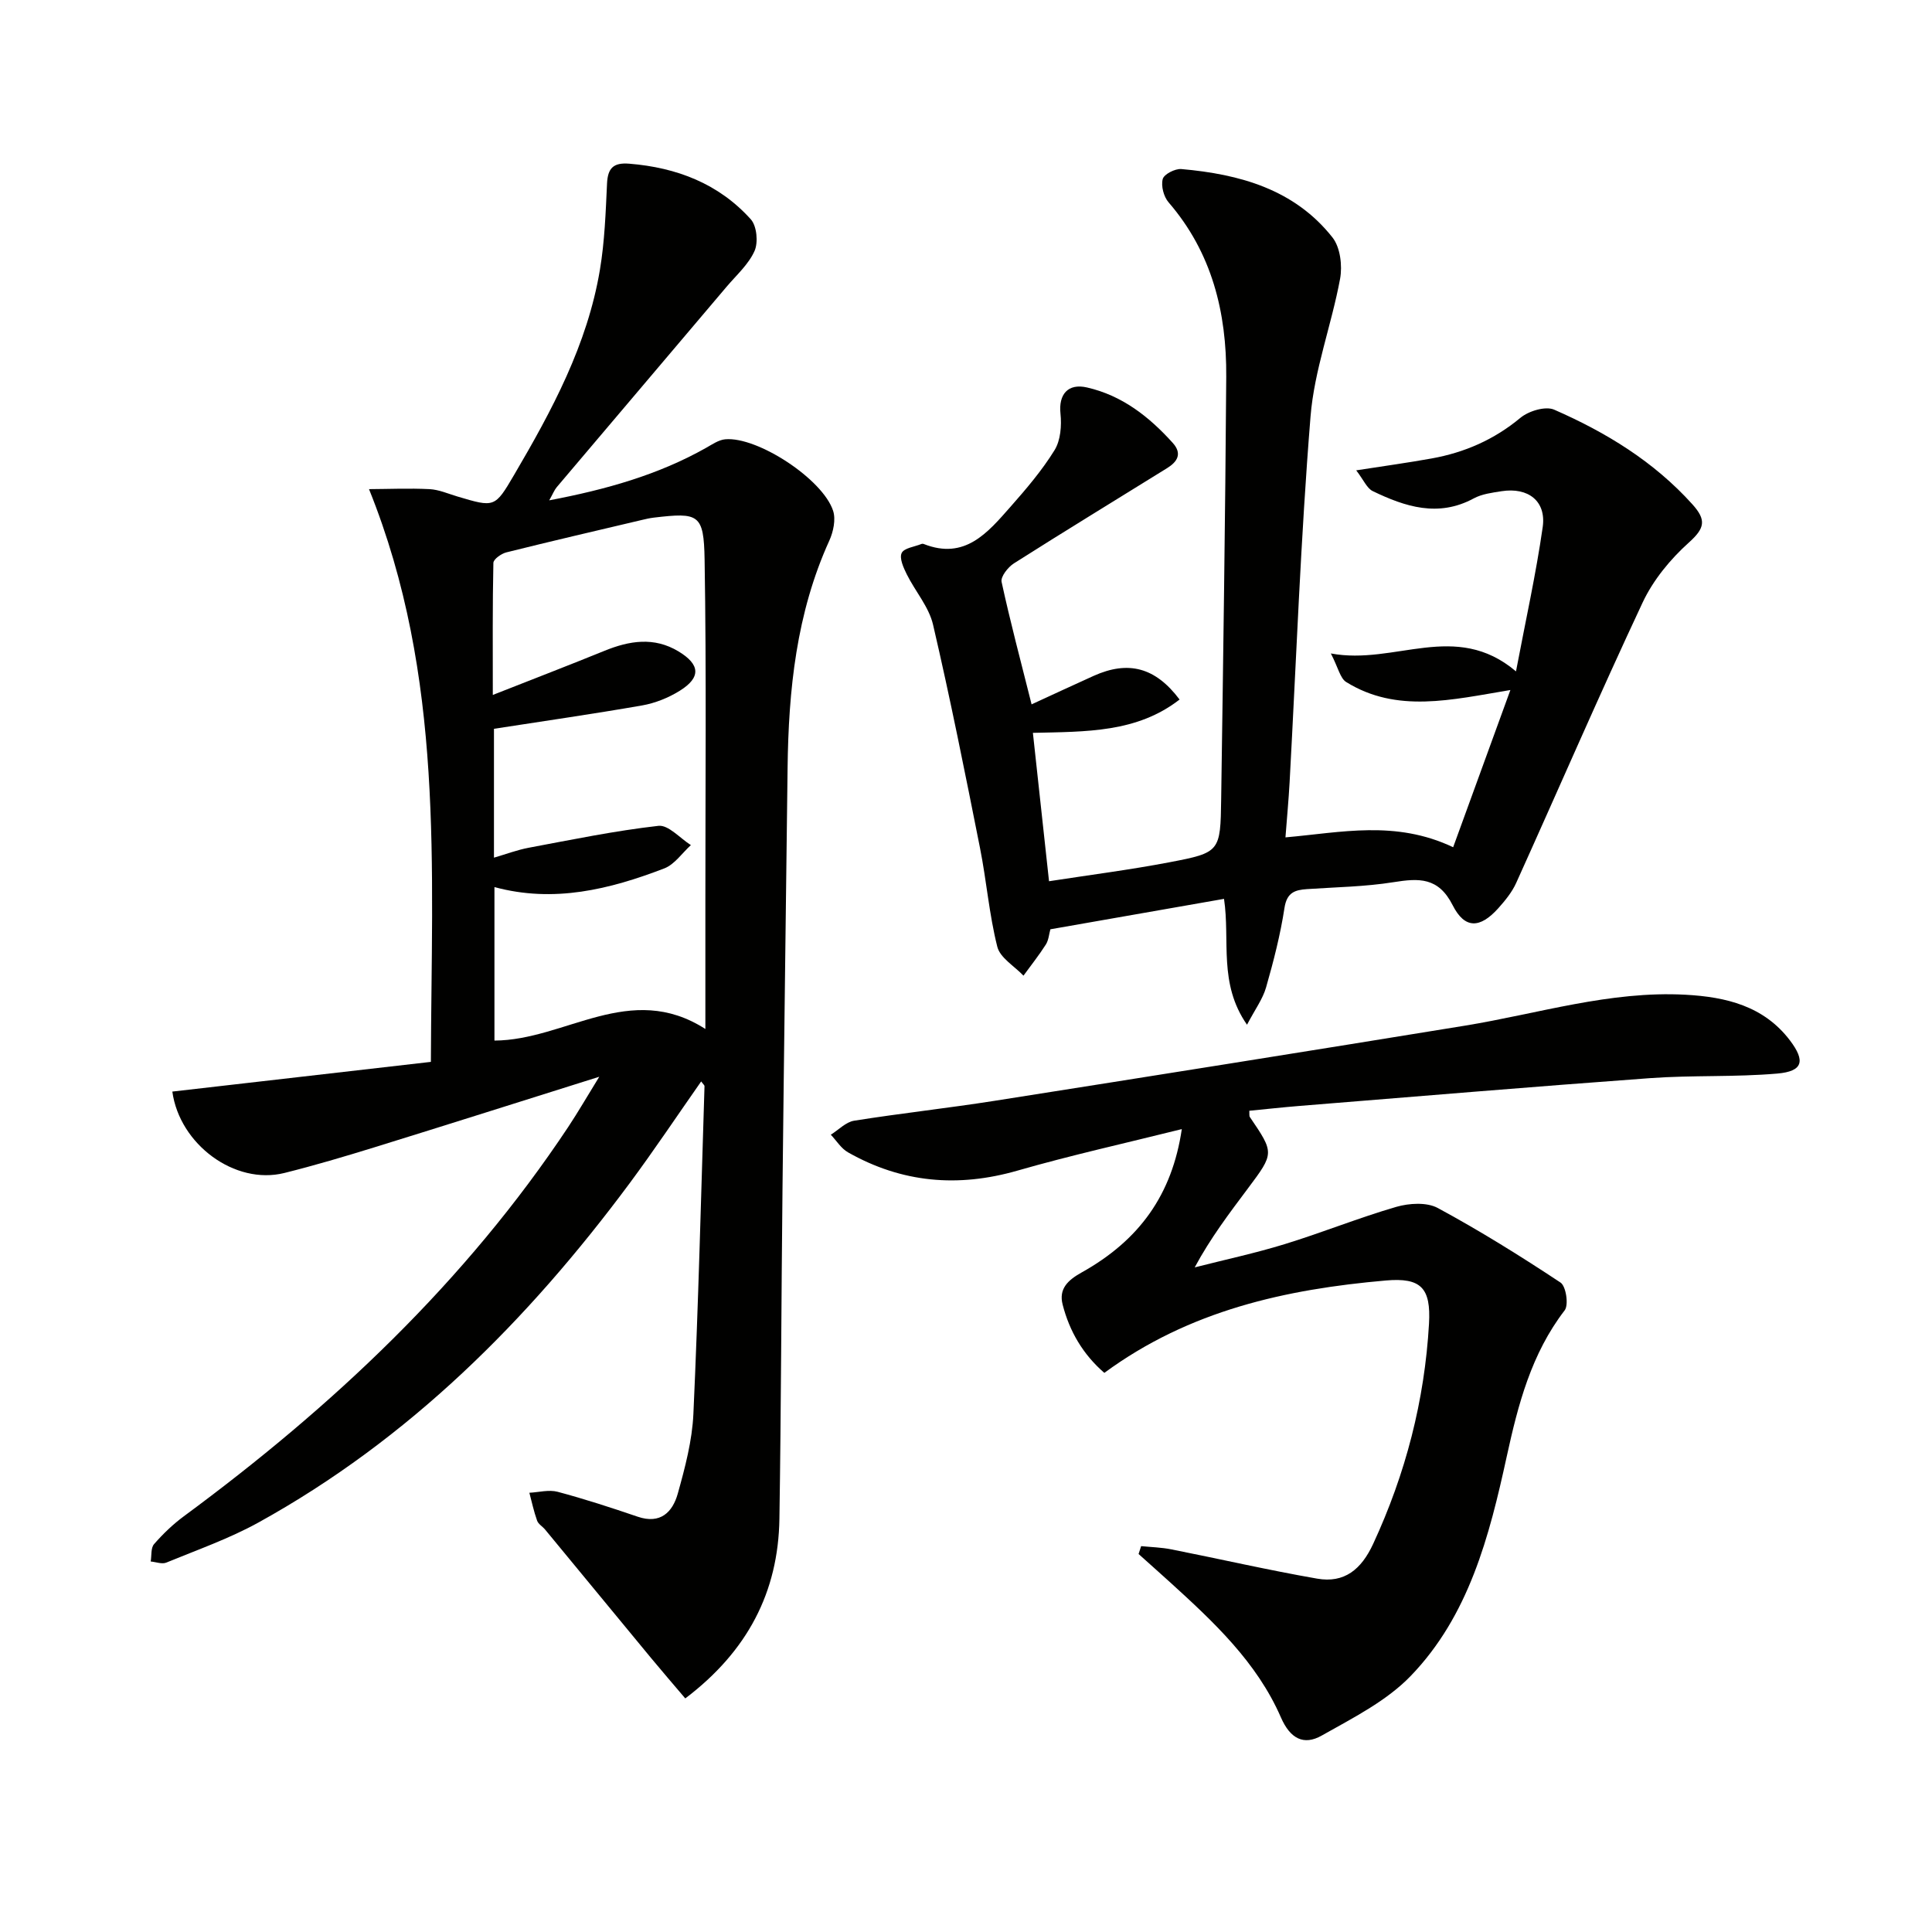 <svg enable-background="new 0 0 400 400" viewBox="0 0 400 400" xmlns="http://www.w3.org/2000/svg"><g fill="#010100"><path d="m141.88 351.64c-2.49-2.94-4.84-5.65-7.13-8.42-7.31-8.84-14.59-17.7-21.9-26.55-.53-.64-1.4-1.12-1.65-1.84-.67-1.88-1.09-3.84-1.6-5.77 1.96-.1 4.05-.68 5.85-.2 5.59 1.49 11.11 3.29 16.59 5.16 4.7 1.6 7.21-.96 8.28-4.76 1.51-5.4 2.99-10.98 3.24-16.54 1.03-22.6 1.59-45.21 2.3-67.82.01-.23-.32-.48-.69-1-4.98 7.11-9.74 14.24-14.84 21.12-21.06 28.36-45.63 52.96-76.82 70.2-6.05 3.34-12.67 5.66-19.08 8.3-.89.37-2.14-.13-3.23-.23.21-1.22 0-2.8.7-3.6 1.84-2.11 3.91-4.1 6.16-5.76 30.76-22.68 58.29-48.54 79.57-80.58 2.06-3.11 3.93-6.35 6.44-10.42-16.25 5.11-31.37 9.91-46.52 14.6-6.18 1.91-12.38 3.75-18.66 5.32-10.29 2.57-21.72-5.95-23.21-16.85 17.67-2.03 35.35-4.06 53.53-6.15.12-40.43 2.85-79.74-12.81-118.58 4.04-.02 8.3-.21 12.53 0 1.94.1 3.85.95 5.76 1.52 7.7 2.29 7.76 2.34 11.74-4.45 7.84-13.36 15.19-26.99 17.78-42.51.98-5.86 1.19-11.87 1.47-17.83.15-3.22 1.34-4.37 4.59-4.11 9.83.79 18.53 4.13 25.18 11.52 1.24 1.38 1.56 4.77.77 6.55-1.24 2.78-3.75 5-5.79 7.41-11.71 13.83-23.45 27.65-35.16 41.49-.5.59-.78 1.36-1.56 2.73 11.83-2.25 22.57-5.28 32.48-10.87 1.26-.71 2.6-1.65 3.97-1.77 6.65-.6 20.21 8.25 22.33 14.82.58 1.79.04 4.32-.78 6.14-6.84 15.03-8.46 30.97-8.65 47.19-.34 28.97-.74 57.93-1.05 86.9-.25 22.81-.29 45.62-.64 68.42-.23 15.24-6.62 27.46-19.49 37.22zm-39.61-200.75v26.68c2.48-.72 4.81-1.61 7.23-2.06 8.92-1.67 17.83-3.51 26.83-4.53 2.06-.23 4.47 2.58 6.71 3.99-1.82 1.65-3.38 4.01-5.52 4.83-11.28 4.33-22.84 7.2-35.15 3.86v31.78c14.72-.07 28.06-12.41 43.67-2.4 0-9.42 0-17.88 0-26.34-.01-23.61.23-47.23-.16-70.84-.16-9.46-1.21-9.79-10.53-8.69-.82.1-1.64.28-2.45.48-9.36 2.21-18.72 4.38-28.05 6.71-1.06.26-2.68 1.41-2.7 2.18-.19 8.72-.12 17.45-.12 27.34 8.38-3.3 15.78-6.15 23.13-9.14 5.15-2.1 10.25-2.92 15.29.11 4.54 2.73 4.71 5.41.28 8.17-2.33 1.45-5.07 2.55-7.77 3.03-10.09 1.76-20.24 3.22-30.69 4.84z"/><path d="m213.58 145.83c4.17-1.91 8.49-3.94 12.85-5.9 7.17-3.22 12.77-1.78 17.79 4.9-8.85 6.87-19.29 6.64-30.37 6.9 1.1 10.09 2.16 19.91 3.34 30.72 8.41-1.3 16.73-2.36 24.95-3.93 10.47-2 10.54-2.18 10.69-13.09.42-29.14.85-58.29 1.05-87.43.09-13.29-2.94-25.69-11.94-36.11-1.01-1.17-1.59-3.39-1.21-4.82.26-1 2.56-2.18 3.85-2.07 12.06 1.06 23.42 4.18 31.3 14.17 1.61 2.04 2.07 5.84 1.57 8.55-1.77 9.57-5.35 18.92-6.12 28.53-2.04 25.19-2.95 50.46-4.33 75.7-.2 3.62-.54 7.24-.86 11.42 11.52-1.01 22.76-3.63 34.72 2.04 3.9-10.7 7.7-21.15 11.85-32.55-12.26 2.04-23.51 4.84-33.99-1.65-1.25-.77-1.64-2.94-3.18-5.92 13.33 2.5 25.75-6.91 38.33 3.71 2-10.55 4.14-20.16 5.53-29.87.77-5.39-3.01-8.29-8.52-7.43-1.96.31-4.07.57-5.76 1.49-7.35 3.97-14.19 1.73-20.91-1.51-1.21-.59-1.88-2.3-3.42-4.3 5.93-.92 10.79-1.59 15.61-2.46 6.83-1.23 12.94-3.89 18.38-8.41 1.7-1.42 5.2-2.48 7-1.69 10.72 4.69 20.62 10.72 28.6 19.58 2.94 3.26 2.6 4.95-.72 7.93-3.83 3.44-7.38 7.75-9.56 12.39-9.02 19.22-17.44 38.73-26.19 58.08-.87 1.93-2.3 3.67-3.73 5.27-3.75 4.16-6.91 4.31-9.42-.65-2.96-5.85-7-5.61-12.27-4.77-5.88.94-11.91 1.02-17.88 1.43-2.53.17-4.18.71-4.67 3.88-.85 5.55-2.26 11.05-3.81 16.46-.68 2.4-2.27 4.54-3.95 7.74-5.96-8.56-3.46-17.35-4.76-26.06-12.06 2.11-23.91 4.19-35.95 6.3-.28 1-.36 2.23-.93 3.14-1.42 2.23-3.08 4.31-4.64 6.46-1.88-1.98-4.84-3.68-5.42-5.99-1.69-6.69-2.23-13.66-3.58-20.44-3.07-15.45-6.15-30.9-9.72-46.23-.86-3.7-3.69-6.91-5.44-10.43-.68-1.37-1.57-3.33-1.06-4.41.49-1.04 2.65-1.29 4.08-1.87.14-.06.35-.06.49 0 8.5 3.36 13.22-2.33 17.93-7.67 3.29-3.73 6.56-7.56 9.16-11.77 1.25-2.03 1.48-5.07 1.22-7.56-.42-3.97 1.54-6.32 5.49-5.41 7.27 1.66 12.85 6.04 17.73 11.45 2.05 2.26.98 3.93-1.14 5.25-10.58 6.57-21.21 13.04-31.72 19.72-1.23.78-2.79 2.77-2.55 3.84 1.78 8.21 3.95 16.36 6.21 25.35z"/><path d="m244.68 233.77c-11.7 2.92-22.96 5.41-34.01 8.59-12.34 3.55-23.97 2.53-35.1-3.78-1.42-.8-2.38-2.41-3.56-3.65 1.61-1 3.11-2.63 4.83-2.9 9.67-1.54 19.42-2.6 29.09-4.12 32.45-5.11 64.9-10.27 97.32-15.55 15.21-2.48 30.09-7.27 45.75-6.41 8.34.46 16.17 2.31 21.6 9.47 3.22 4.25 2.68 6.39-2.63 6.85-8.75.76-17.61.31-26.38.95-24.19 1.76-48.36 3.8-72.54 5.75-3.47.28-6.93.67-10.39 1 .04.66-.05 1.06.11 1.3 5.06 7.45 5.08 7.46-.41 14.79-3.85 5.14-7.74 10.26-11.01 16.34 6.23-1.59 12.54-2.94 18.68-4.83 7.74-2.38 15.28-5.44 23.05-7.7 2.66-.77 6.31-1 8.59.23 8.72 4.71 17.16 9.97 25.42 15.44 1.14.75 1.72 4.63.86 5.75-6.92 9-9.65 19.52-12 30.28-3.6 16.49-7.82 32.95-19.92 45.46-5.02 5.19-11.96 8.67-18.38 12.3-3.71 2.1-6.52.68-8.46-3.78-4.97-11.41-13.92-19.76-22.94-27.96-2.16-1.96-4.35-3.9-6.52-5.85.18-.54.36-1.09.53-1.63 2.09.21 4.21.26 6.26.67 10.06 1.99 20.07 4.3 30.18 6.06 5.63.98 9.14-1.89 11.6-7.2 6.72-14.51 10.65-29.66 11.56-45.58.42-7.4-1.64-9.58-8.91-8.95-20.73 1.81-40.7 6.18-58.31 19.13-4.43-3.84-7.21-8.6-8.63-14.13-.84-3.26 1.06-5.05 3.88-6.63 12.05-6.72 18.78-16.16 20.79-29.71z"/></g></svg>